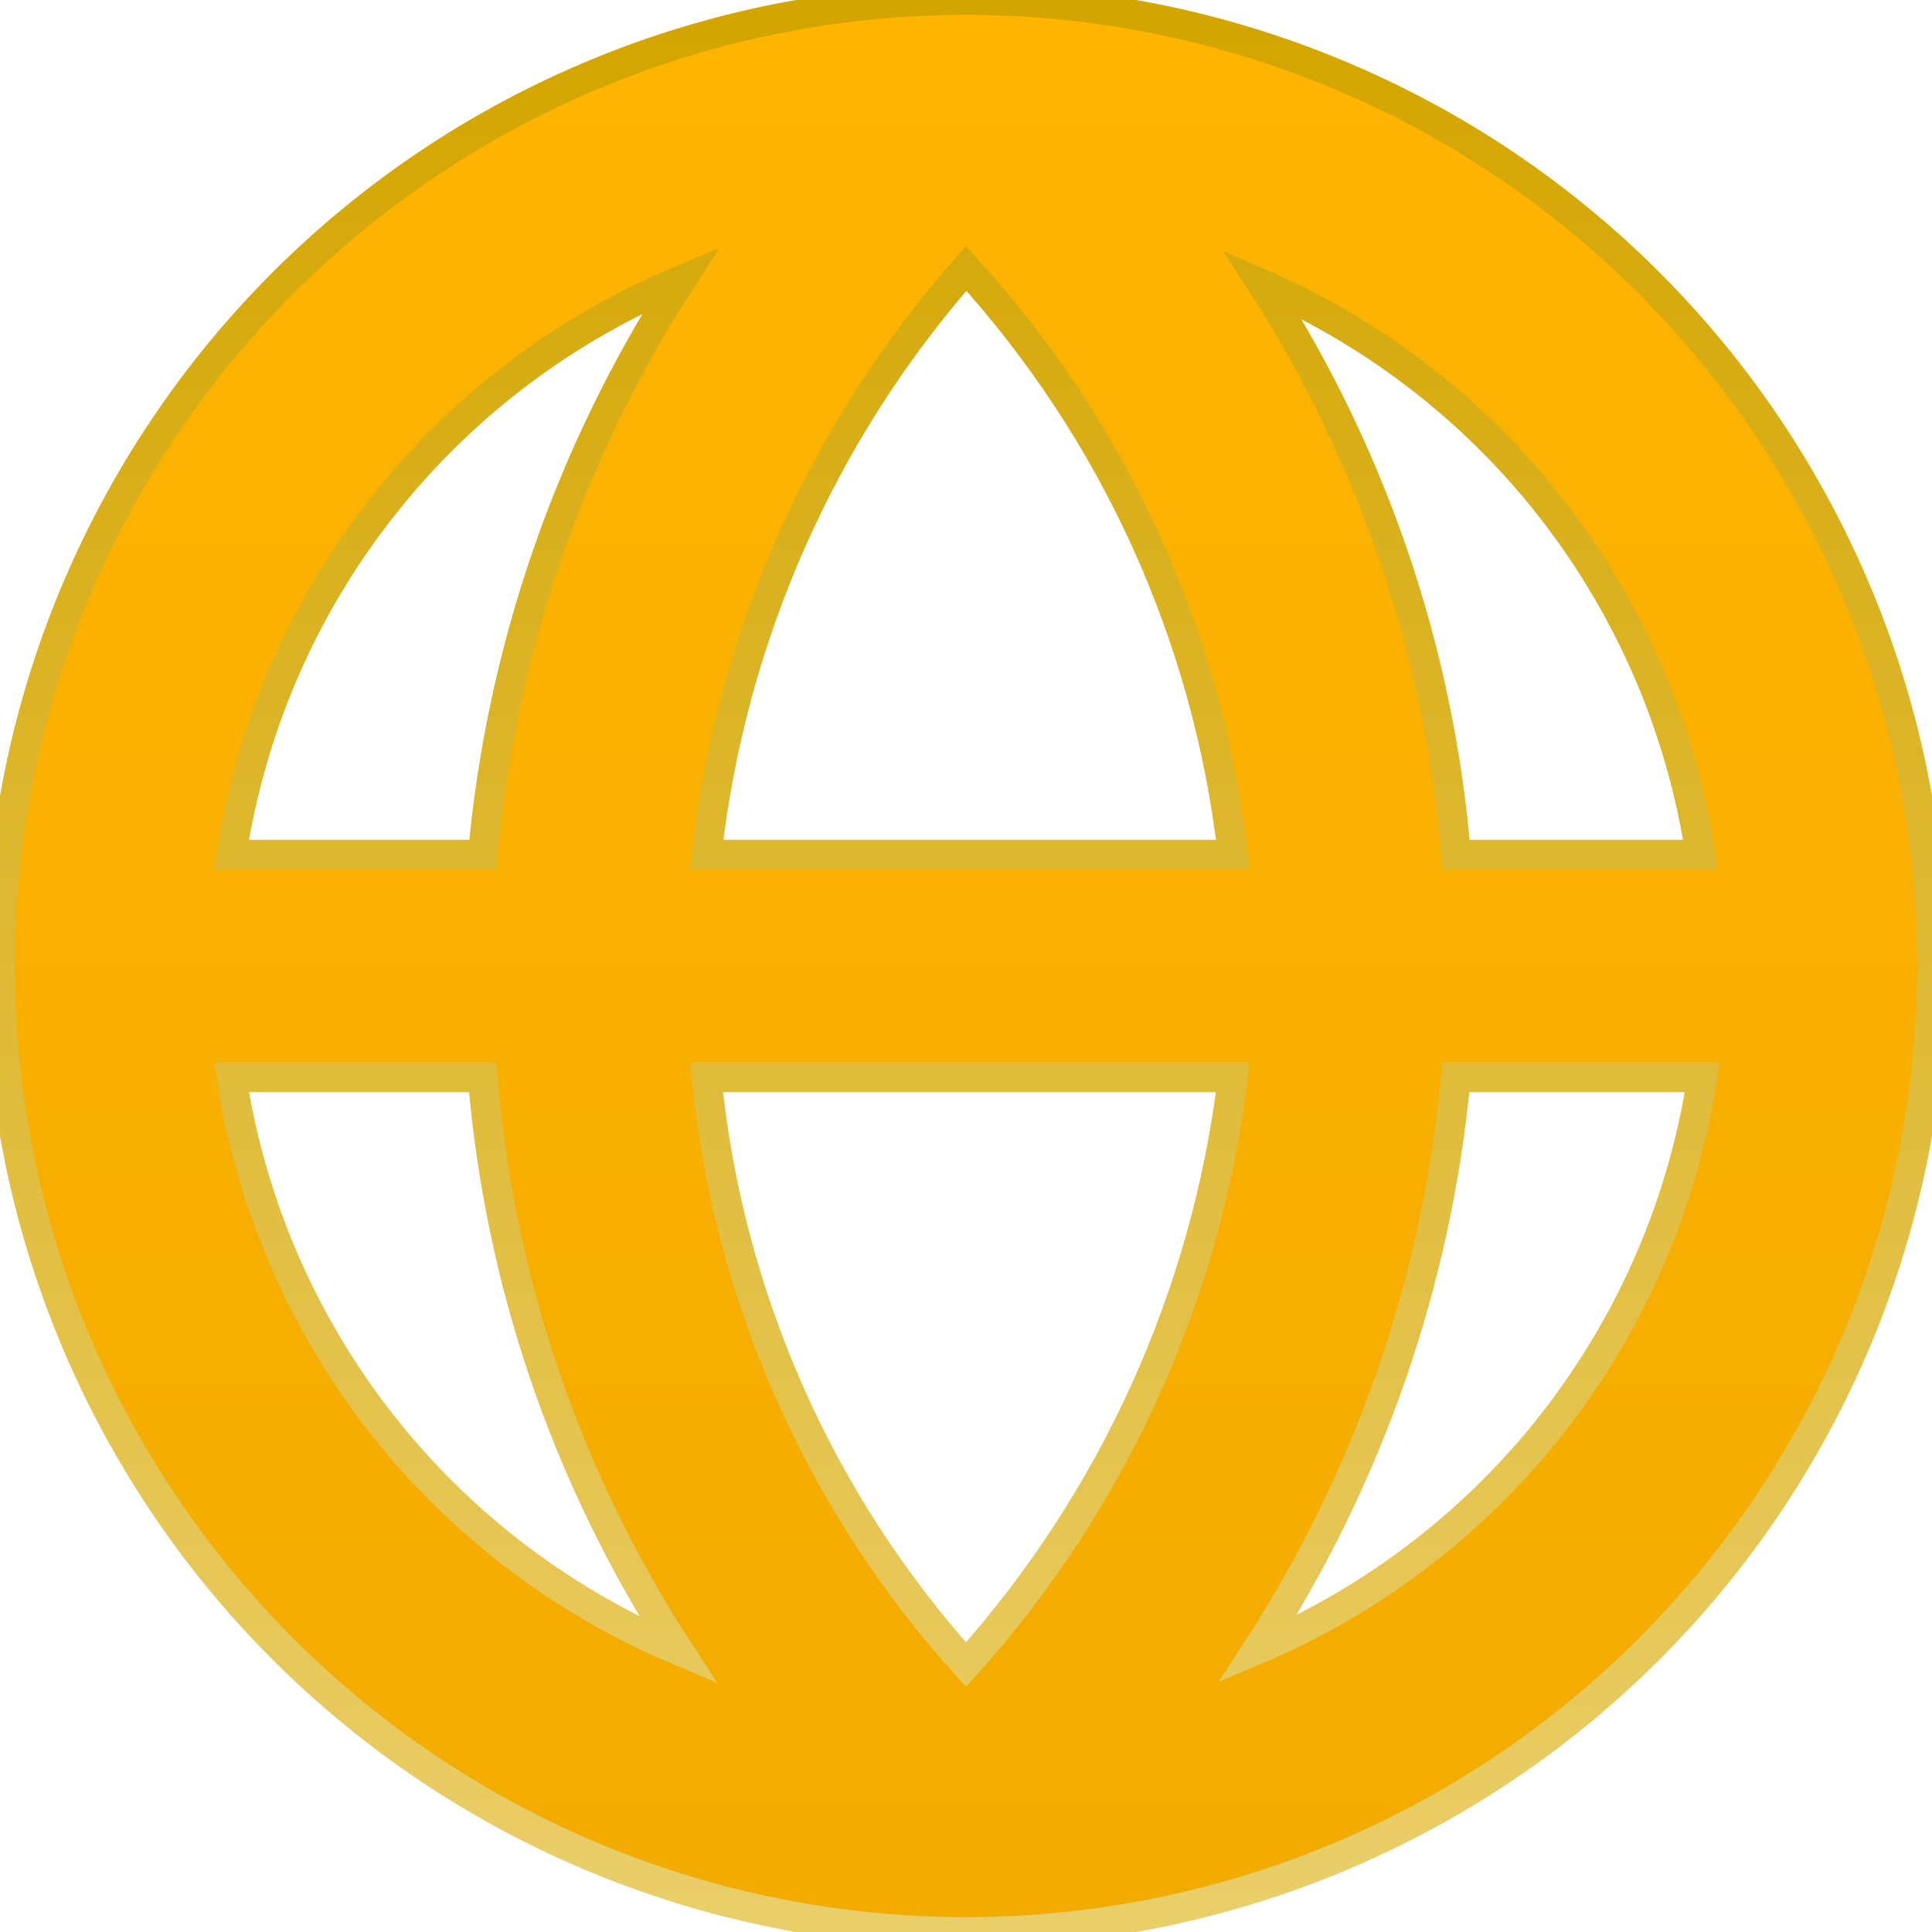 <svg width="13" height="13" viewBox="0 0 13 13" fill="none" xmlns="http://www.w3.org/2000/svg">
<g clip-path="url(#clip0)">
<path d="M13 6.5C13 5.646 12.832 4.801 12.505 4.013C12.178 3.224 11.7 2.507 11.096 1.904C10.493 1.3 9.776 0.821 8.987 0.495C8.199 0.168 7.354 0 6.5 0C4.776 0 3.123 0.685 1.904 1.904C0.685 3.123 0 4.776 0 6.5C0 8.224 0.685 9.877 1.904 11.096C3.123 12.315 4.776 13 6.5 13C8.224 13 9.877 12.315 11.096 11.096C12.315 9.877 13 8.224 13 6.5ZM9.797 5.751C9.684 4.383 9.236 3.065 8.494 1.913C9.234 2.235 9.886 2.733 10.394 3.364C10.948 4.054 11.31 4.878 11.442 5.751H9.797ZM6.5 11.201C5.511 10.104 4.899 8.719 4.754 7.249H8.295C8.117 8.719 7.49 10.099 6.5 11.201ZM8.295 5.751H4.755C4.919 4.288 5.528 2.911 6.501 1.806C7.499 2.9 8.127 4.28 8.295 5.751ZM4.581 1.886C3.831 3.047 3.373 4.373 3.249 5.751H1.558C1.693 4.866 2.063 4.033 2.631 3.339C3.152 2.7 3.823 2.202 4.581 1.886ZM3.248 7.249C3.361 8.625 3.814 9.95 4.565 11.105C3.812 10.788 3.146 10.291 2.627 9.655C2.062 8.962 1.693 8.131 1.558 7.249H3.248ZM9.796 7.249H11.454C11.32 8.128 10.952 8.957 10.39 9.649C9.873 10.283 9.211 10.78 8.461 11.098C9.21 9.943 9.669 8.622 9.796 7.249Z" fill="url(#paint0_linear)" stroke="url(#paint1_linear)" stroke-width="0.2"/>
</g>
<defs>
<linearGradient id="paint0_linear" x1="6.5" y1="0.11" x2="6.5" y2="12.89" gradientUnits="userSpaceOnUse">
<stop stop-color="#FFB400"/>
<stop offset="1" stop-color="#F2AB00"/>
</linearGradient>
<linearGradient id="paint1_linear" x1="6.5" y1="0.11" x2="6.5" y2="12.89" gradientUnits="userSpaceOnUse">
<stop stop-color="#D3A500"/>
<stop offset="1" stop-color="#EACE69"/>
</linearGradient>
<clipPath id="clip0">
<rect width="13" height="13" fill="white"/>
</clipPath>
</defs>
</svg>
